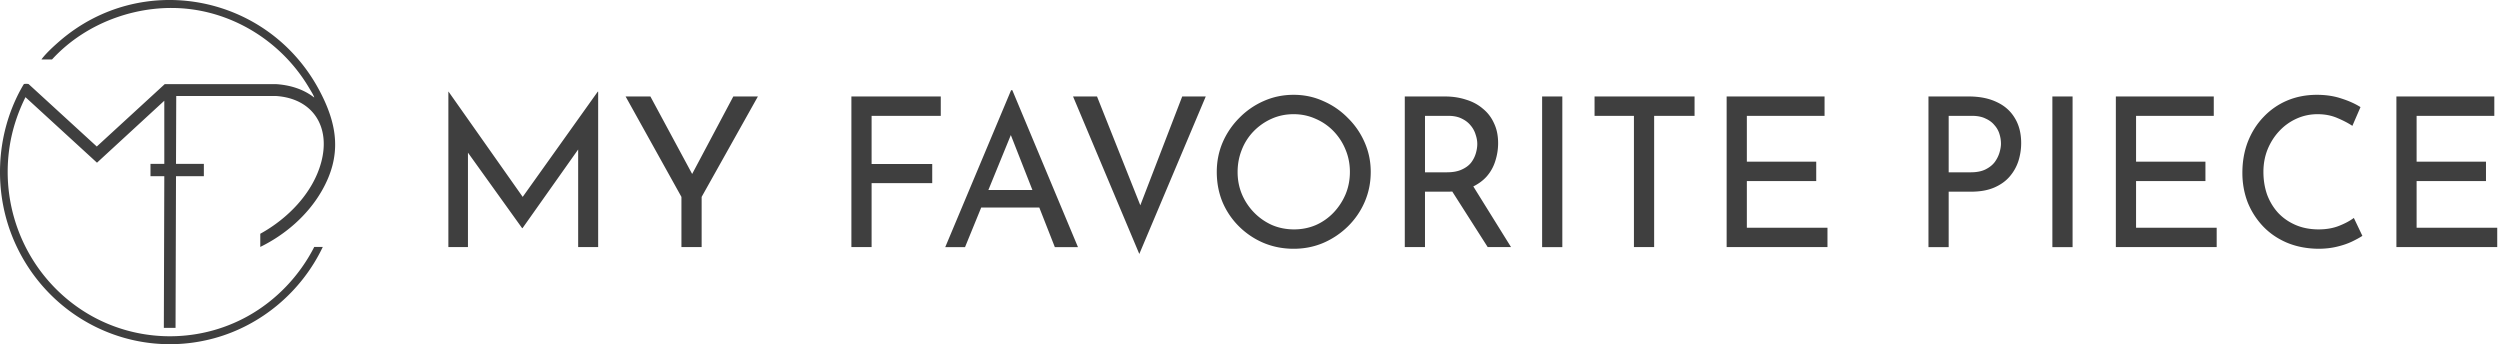 <?xml version="1.0" encoding="UTF-8"?> <svg xmlns="http://www.w3.org/2000/svg" width="552" height="76" fill="none" viewBox="0 0 552 76"><path fill="#3F3F3F" d="M57.47 54.522v-2.908c5.972-3.287 11.53-8.86 13.414-15.642 2.21-7.954-1.783-14.25-9.976-14.777H38.914l-.052 14.987h6.15v2.724h-6.15l-.103 33.486h-2.585l.103-33.486h-3.05v-2.724h3.05V22.243l-14.862 13.68-15.79-14.468c-1.707 3.433-2.927 7.122-3.507 10.934C-.08 46.843 6.45 61.115 18.604 68.796c10.902 6.89 24.86 7.278 36.129 1 6.242-3.476 11.387-8.864 14.654-15.276h1.888C66.59 64.372 57.736 71.833 47.3 74.681c-17.98 4.903-36.618-4.23-44.113-21.33-4.67-10.648-4.19-23.249 1.323-33.469.1-.182.692-1.254.772-1.313.112-.083.909-.075 1.041 0L21.37 32.351l14.995-13.767 24.494-.013c3.031.18 6.053 1.05 8.476 2.937.035.011.035-.044.024-.078-.146-.468-.862-1.606-1.148-2.086-5.6-9.448-15.336-15.958-26.178-17.322C31.192.657 19.236 4.674 11.491 13.124h-2.3c-.023-.09.037-.104.076-.157.964-1.271 2.633-2.797 3.85-3.852C31.262-6.612 59.115-1.319 70.454 19.848c4.13 7.71 5.078 14.538.55 22.374-3.092 5.35-8.054 9.62-13.533 12.298v.002ZM529.125 21.3h21.62v4.279h-17.158v10.12h15.318v4.278h-15.318V50.28h17.802v4.278h-22.264V21.3Zm-7.512 30.776c-.552.368-1.303.782-2.254 1.242-.95.46-2.07.843-3.358 1.15-1.257.306-2.637.46-4.14.46-2.576-.031-4.906-.491-6.992-1.38-2.054-.89-3.802-2.101-5.244-3.634a16.726 16.726 0 0 1-3.358-5.29c-.766-2.024-1.15-4.171-1.15-6.44 0-2.484.399-4.77 1.196-6.854.828-2.116 1.978-3.941 3.45-5.474a15.46 15.46 0 0 1 5.198-3.634c2.024-.86 4.232-1.288 6.624-1.288 1.994 0 3.803.276 5.428.828 1.626.52 3.021 1.15 4.186 1.886l-1.794 4.14c-.92-.614-2.039-1.196-3.358-1.748-1.288-.552-2.729-.828-4.324-.828-1.625 0-3.158.322-4.6.966a11.91 11.91 0 0 0-3.818 2.714c-1.104 1.165-1.978 2.53-2.622 4.094-.613 1.533-.92 3.189-.92 4.968 0 1.809.276 3.496.828 5.06.583 1.533 1.396 2.867 2.438 4.002 1.074 1.134 2.362 2.024 3.864 2.668 1.503.644 3.19.966 5.06.966 1.687 0 3.19-.261 4.508-.782 1.319-.522 2.408-1.104 3.266-1.748l1.886 3.956ZM467.18 21.3h21.62v4.279h-17.158v10.12h15.318v4.278h-15.318V50.28h17.802v4.278H467.18V21.3Zm-14.016 0h4.462v33.26h-4.462V21.3Zm-18.481 0c2.422 0 4.492.415 6.21 1.243 1.717.797 3.036 1.962 3.956 3.496.95 1.533 1.426 3.388 1.426 5.566 0 1.318-.2 2.622-.598 3.91a9.888 9.888 0 0 1-1.932 3.45c-.859 1.012-1.994 1.824-3.404 2.438-1.411.613-3.128.92-5.152.92h-4.922v12.236h-4.462V21.3h8.878Zm.46 16.745c1.318 0 2.407-.215 3.266-.644.858-.43 1.533-.966 2.024-1.61.49-.675.843-1.38 1.058-2.116.214-.736.322-1.396.322-1.978a7.11 7.11 0 0 0-.322-2.07 5.066 5.066 0 0 0-1.104-1.978c-.491-.614-1.15-1.104-1.978-1.472-.798-.399-1.794-.598-2.99-.598h-5.152v12.466h4.876ZM381.242 21.3h21.62v4.279h-17.158v10.12h15.318v4.278h-15.318V50.28h17.802v4.278h-22.264V21.3Zm-29.164 0h22.08v4.279h-8.924v28.98h-4.462v-28.98h-8.694V21.3Zm-11.578 0h4.462v33.26H340.5V21.3Zm-21.492 0c1.686 0 3.235.23 4.646.69 1.441.43 2.683 1.09 3.726 1.979a8.6 8.6 0 0 1 2.484 3.22c.613 1.257.92 2.73.92 4.416 0 1.318-.2 2.606-.598 3.864a9.304 9.304 0 0 1-1.886 3.45c-.89 1.012-2.055 1.84-3.496 2.484-1.411.613-3.159.92-5.244.92h-4.922v12.236h-4.462V21.3h8.832Zm.46 16.745c1.318 0 2.407-.2 3.266-.598.889-.399 1.579-.905 2.07-1.518a6.335 6.335 0 0 0 1.058-2.07c.214-.736.322-1.426.322-2.07 0-.675-.123-1.365-.368-2.07a5.472 5.472 0 0 0-1.104-2.024c-.491-.614-1.15-1.12-1.978-1.518-.798-.399-1.779-.598-2.944-.598h-5.152v12.466h4.83Zm5.474 2.53 8.694 13.984h-5.152l-8.832-13.846 5.29-.138Zm-56.278-2.621c0-2.3.429-4.462 1.288-6.486a17.343 17.343 0 0 1 3.68-5.428 17.125 17.125 0 0 1 5.382-3.726c2.055-.92 4.263-1.38 6.624-1.38 2.331 0 4.508.46 6.532 1.38a16.973 16.973 0 0 1 5.428 3.726 16.967 16.967 0 0 1 3.726 5.428c.889 2.024 1.334 4.186 1.334 6.486 0 2.36-.445 4.569-1.334 6.624a16.967 16.967 0 0 1-3.726 5.428 17.747 17.747 0 0 1-5.428 3.634c-2.024.858-4.201 1.288-6.532 1.288-2.361 0-4.569-.43-6.624-1.288a17.235 17.235 0 0 1-5.382-3.588 16.8 16.8 0 0 1-3.68-5.382c-.859-2.055-1.288-4.294-1.288-6.716Zm4.6.046c0 1.748.322 3.388.966 4.922a13.057 13.057 0 0 0 2.668 4.002 12.769 12.769 0 0 0 3.956 2.76c1.503.644 3.128.966 4.876.966 1.717 0 3.327-.322 4.83-.966a12.22 12.22 0 0 0 3.91-2.76 13.5 13.5 0 0 0 2.622-4.002c.644-1.534.966-3.19.966-4.968 0-1.748-.322-3.39-.966-4.922a12.77 12.77 0 0 0-2.668-4.094 12.144 12.144 0 0 0-3.956-2.714c-1.503-.675-3.113-1.012-4.83-1.012-1.748 0-3.373.337-4.876 1.012a12.769 12.769 0 0 0-3.956 2.76 12.158 12.158 0 0 0-2.622 4.094c-.613 1.533-.92 3.174-.92 4.922ZM242.22 21.3l10.948 27.509-2.53-.506L261.034 21.3h5.198l-14.674 34.776L236.93 21.3h5.29Zm-33.509 33.26 14.536-34.638h.276l14.49 34.638h-5.106l-10.856-27.646 3.174-2.07-12.144 29.716h-4.37Zm8.51-12.604h12.374l1.472 3.864h-15.134l1.288-3.864ZM187.988 21.3h19.734v4.279H192.45v10.626h13.386v4.232H192.45v14.122h-4.462V21.3Zm-37.527 22.173L138.133 21.3h5.474l9.89 18.354-1.38.092 9.798-18.446h5.428l-12.42 22.172v11.086h-4.462V43.473ZM99 54.558V20.242h.046L116.48 44.99l-1.886-.368 17.388-24.38h.092v34.316h-4.416V30.362l.276 2.254-12.558 17.756h-.092l-12.742-17.756.782-2.07v24.012H99Z"></path></svg> 
